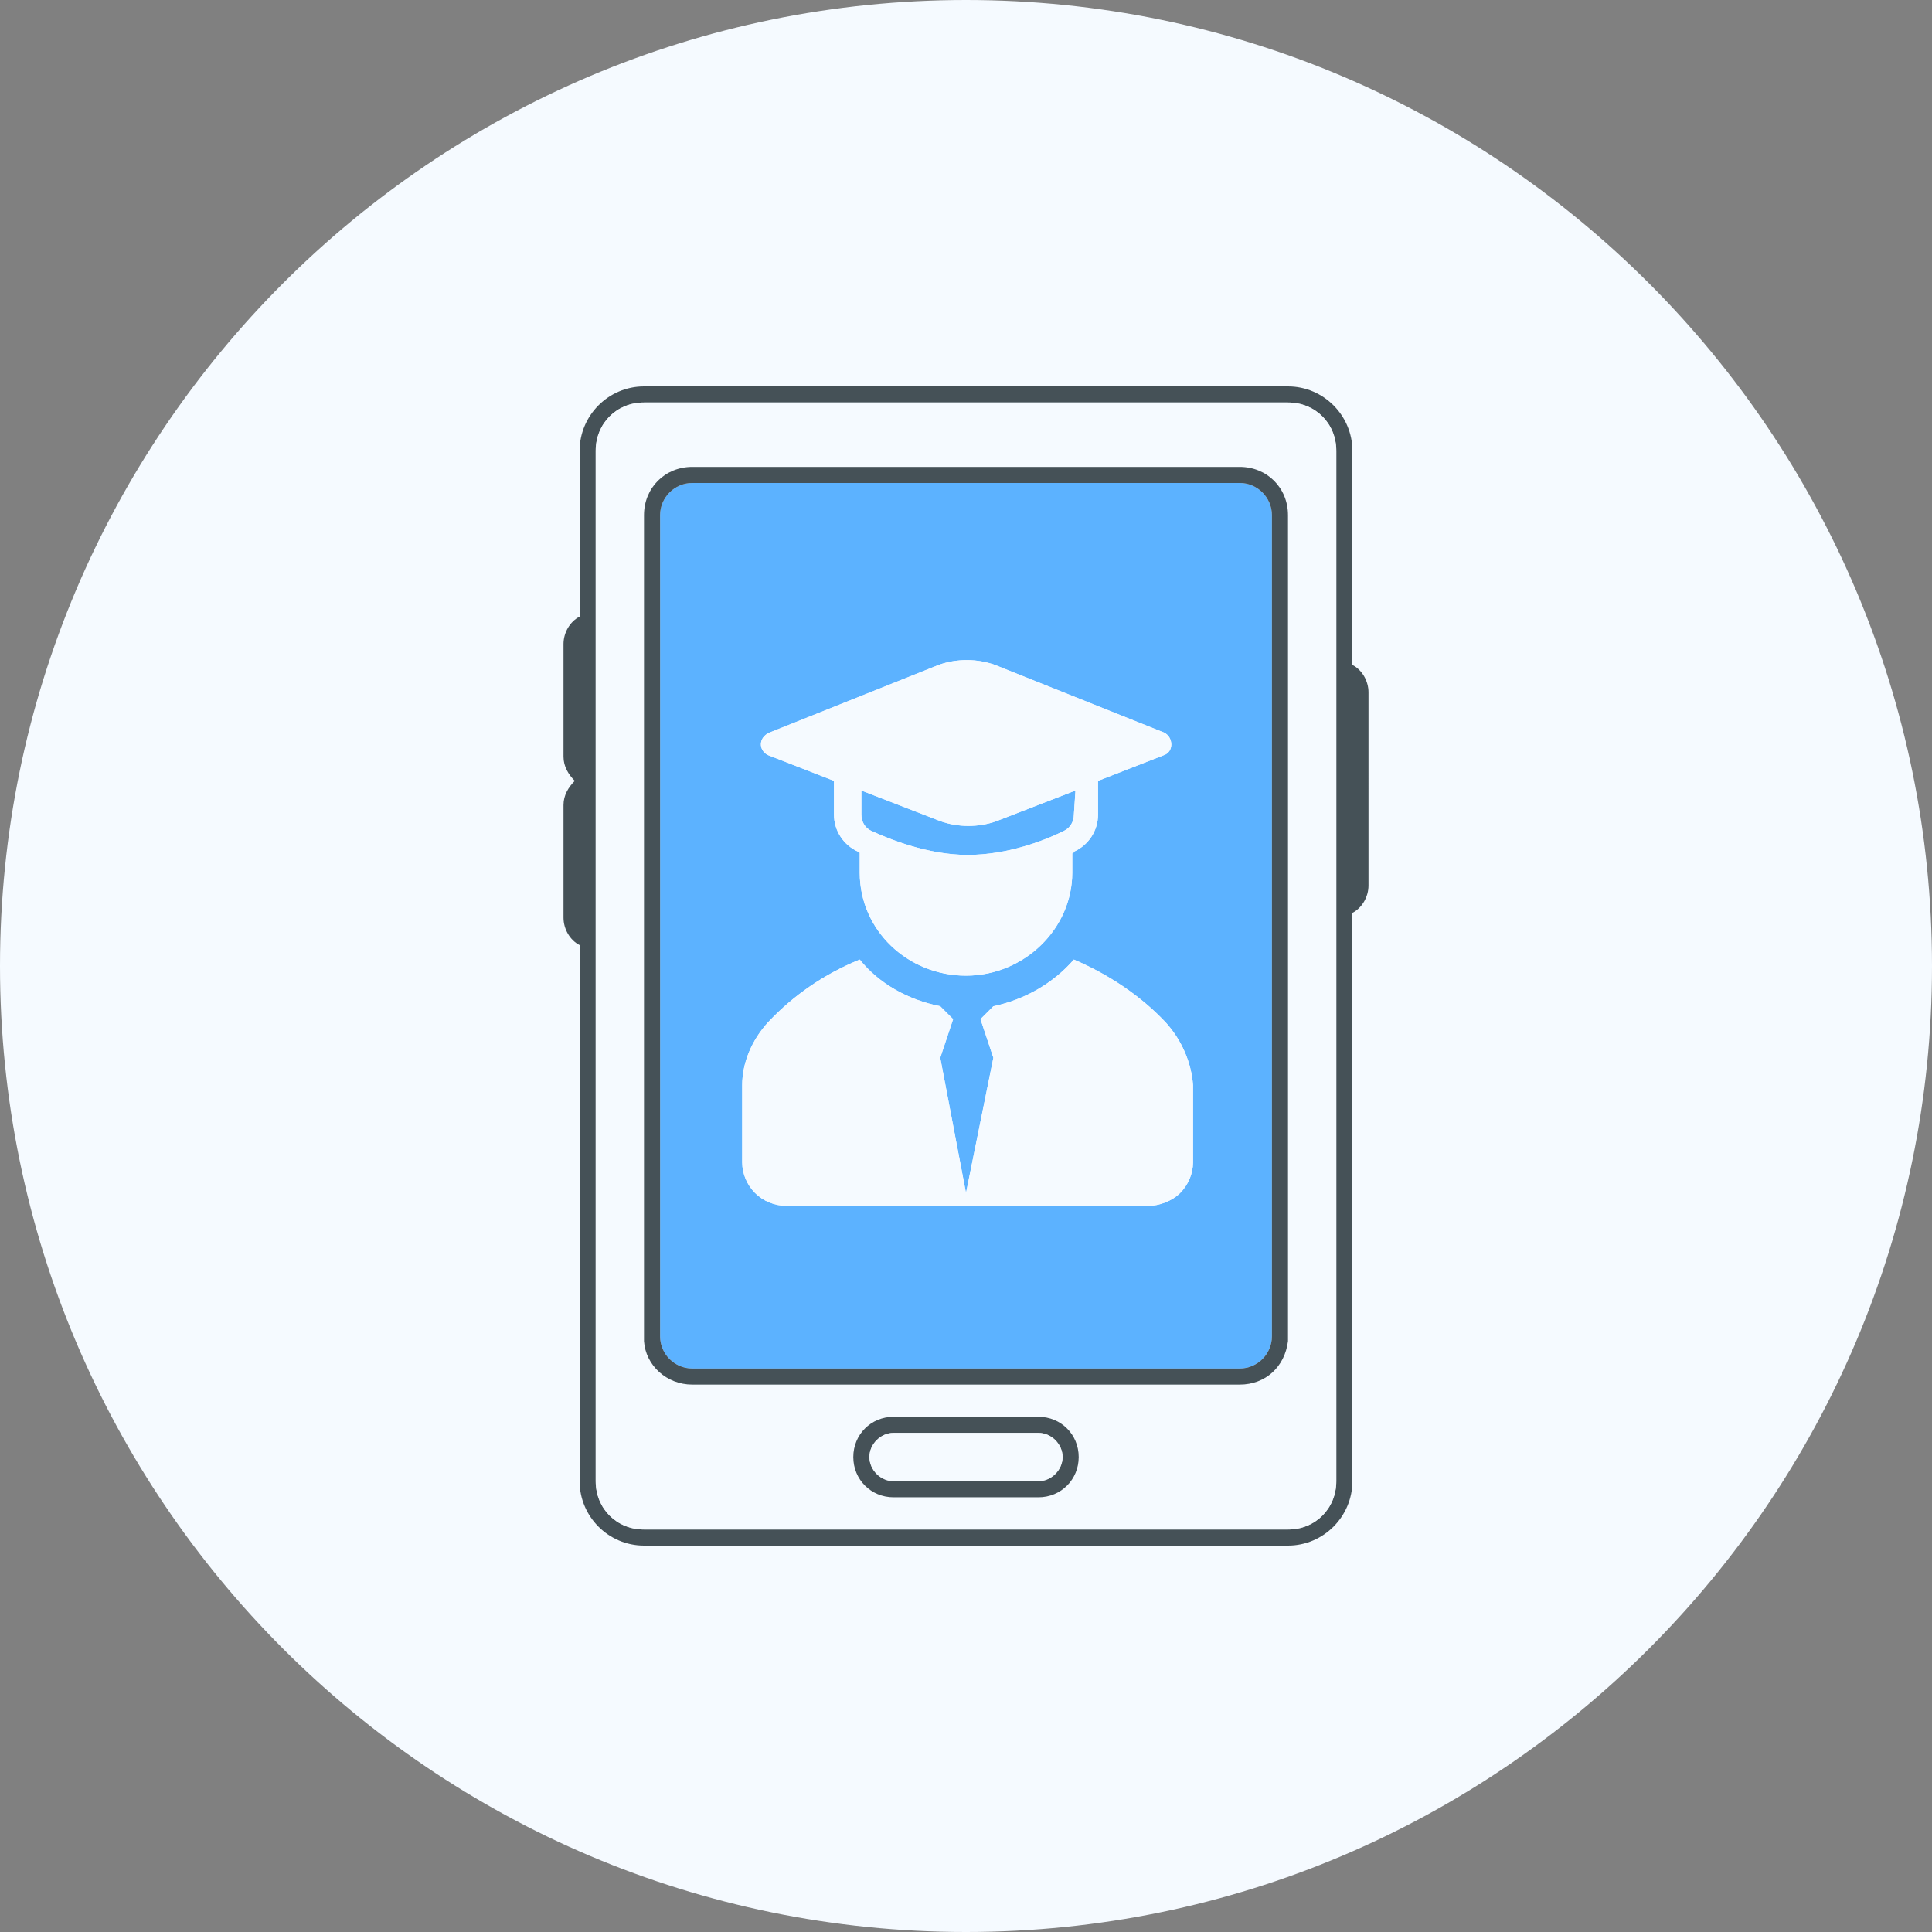 <?xml version="1.0" standalone="no"?><!DOCTYPE svg PUBLIC "-//W3C//DTD SVG 1.1//EN" "http://www.w3.org/Graphics/SVG/1.1/DTD/svg11.dtd"><svg t="1672970560432" class="icon" viewBox="0 0 1024 1024" version="1.1" xmlns="http://www.w3.org/2000/svg" p-id="8254" xmlns:xlink="http://www.w3.org/1999/xlink" width="200" height="200"><rect x="0" y="0" width="1024" height="1024" fill="#808080" stroke="none"/><path d="M512 0c282.453 0 512 229.547 512 512s-229.547 512-512 512S0 794.453 0 512 229.547 0 512 0z" fill="#F5FAFF" p-id="8255"></path><path d="M528.213 435.2c-9.387 3.413-20.48 3.413-29.867 0l-41.813-16.213v12.8c0 3.413 1.707 6.827 5.12 8.533 9.387 4.267 29.867 12.8 51.2 12.8s40.96-7.68 51.2-12.8c3.413-1.707 5.12-5.12 5.12-8.533l0.853-12.8-41.813 16.213z m0 0c-9.387 3.413-20.48 3.413-29.867 0l-41.813-16.213v12.8c0 3.413 1.707 6.827 5.12 8.533 9.387 4.267 29.867 12.8 51.2 12.8s40.96-7.68 51.2-12.8c3.413-1.707 5.12-5.12 5.12-8.533l0.853-12.8-41.813 16.213z m0 0c-9.387 3.413-20.48 3.413-29.867 0l-41.813-16.213v12.8c0 3.413 1.707 6.827 5.12 8.533 9.387 4.267 29.867 12.8 51.2 12.8s40.96-7.68 51.2-12.8c3.413-1.707 5.12-5.12 5.12-8.533l0.853-12.8-41.813 16.213z m0 0c-9.387 3.413-20.48 3.413-29.867 0l-41.813-16.213v12.8c0 3.413 1.707 6.827 5.12 8.533 9.387 4.267 29.867 12.8 51.2 12.8s40.96-7.68 51.2-12.8c3.413-1.707 5.12-5.12 5.12-8.533l0.853-12.8-41.813 16.213z m0 0c-9.387 3.413-20.48 3.413-29.867 0l-41.813-16.213v12.8c0 3.413 1.707 6.827 5.12 8.533 9.387 4.267 29.867 12.8 51.2 12.8s40.96-7.68 51.2-12.8c3.413-1.707 5.12-5.12 5.12-8.533l0.853-12.8-41.813 16.213z m0 0c-9.387 3.413-20.48 3.413-29.867 0l-41.813-16.213v12.8c0 3.413 1.707 6.827 5.12 8.533 9.387 4.267 29.867 12.8 51.2 12.8s40.96-7.68 51.2-12.8c3.413-1.707 5.12-5.12 5.12-8.533l0.853-12.8-41.813 16.213z m0 0c-9.387 3.413-20.48 3.413-29.867 0l-41.813-16.213v12.8c0 3.413 1.707 6.827 5.12 8.533 9.387 4.267 29.867 12.8 51.2 12.8s40.96-7.68 51.2-12.8c3.413-1.707 5.12-5.12 5.12-8.533l0.853-12.8-41.813 16.213z m0 0c-9.387 3.413-20.48 3.413-29.867 0l-41.813-16.213v12.8c0 3.413 1.707 6.827 5.12 8.533 9.387 4.267 29.867 12.8 51.2 12.8s40.96-7.68 51.2-12.8c3.413-1.707 5.12-5.12 5.12-8.533l0.853-12.8-41.813 16.213z m0 0c-9.387 3.413-20.48 3.413-29.867 0l-41.813-16.213v12.8c0 3.413 1.707 6.827 5.12 8.533 9.387 4.267 29.867 12.8 51.2 12.8s40.96-7.68 51.2-12.8c3.413-1.707 5.12-5.12 5.12-8.533l0.853-12.8-41.813 16.213z m0 0c-9.387 3.413-20.48 3.413-29.867 0l-41.813-16.213v12.8c0 3.413 1.707 6.827 5.12 8.533 9.387 4.267 29.867 12.8 51.2 12.8s40.96-7.68 51.2-12.8c3.413-1.707 5.12-5.12 5.12-8.533l0.853-12.8-41.813 16.213z m0 0c-9.387 3.413-20.48 3.413-29.867 0l-41.813-16.213v12.8c0 3.413 1.707 6.827 5.12 8.533 9.387 4.267 29.867 12.8 51.2 12.8s40.96-7.68 51.2-12.8c3.413-1.707 5.12-5.12 5.12-8.533l0.853-12.8-41.813 16.213z m0 0c-9.387 3.413-20.48 3.413-29.867 0l-41.813-16.213v12.8c0 3.413 1.707 6.827 5.12 8.533 9.387 4.267 29.867 12.8 51.2 12.8s40.96-7.68 51.2-12.8c3.413-1.707 5.12-5.12 5.12-8.533l0.853-12.8-41.813 16.213z m0 0c-9.387 3.413-20.48 3.413-29.867 0l-41.813-16.213v12.8c0 3.413 1.707 6.827 5.12 8.533 9.387 4.267 29.867 12.8 51.2 12.8s40.96-7.68 51.2-12.8c3.413-1.707 5.12-5.12 5.12-8.533l0.853-12.8-41.813 16.213z m0 0c-9.387 3.413-20.48 3.413-29.867 0l-41.813-16.213v12.8c0 3.413 1.707 6.827 5.12 8.533 9.387 4.267 29.867 12.8 51.2 12.8s40.96-7.68 51.2-12.8c3.413-1.707 5.12-5.12 5.12-8.533l0.853-12.8-41.813 16.213zM657.067 256H366.933c-9.387 0-17.067 7.68-17.067 17.067v435.2c0 9.387 7.68 17.067 17.067 17.067h290.133c9.387 0 17.067-7.68 17.067-17.067V273.067c0-9.387-7.68-17.067-17.067-17.067zM407.893 388.267l89.6-35.84c9.387-3.413 20.48-3.413 29.867 0l89.6 35.84c5.12 2.56 5.12 10.24 0 11.947l-34.987 13.653v17.92c0 8.533-5.12 16.213-12.8 19.627 0 0.853-0.853 0.853-0.853 0.853v10.24c0 29.867-25.6 54.613-56.32 54.613s-56.32-23.893-56.32-54.613V452.267c0-0.853-0.853-0.853-0.853-0.853-7.68-3.413-12.8-11.093-12.8-19.627v-17.92l-34.987-13.653c-5.12-2.56-5.12-9.387 0.853-11.947z m224.427 227.84c0 5.973-2.56 11.947-6.827 16.213s-11.093 6.827-17.067 6.827H417.28c-6.827 0-12.8-2.56-17.067-6.827s-6.827-10.24-6.827-16.213v-40.96c0-11.947 5.12-23.893 13.653-33.28 13.653-14.507 29.867-25.6 48.64-33.28 10.24 12.8 25.6 21.333 42.667 24.747l6.827 6.827-6.827 20.48 13.653 71.68 14.507-71.68-6.827-20.48 6.827-6.827c16.213-3.413 31.573-11.947 42.667-24.747 17.92 7.68 34.987 18.773 48.64 33.28 8.533 9.387 13.653 21.333 14.507 33.28v40.96z m-170.667-175.787c9.387 4.267 29.867 12.8 51.2 12.8s40.96-7.68 51.2-12.8c3.413-1.707 5.12-5.12 5.12-8.533l0.853-12.8-41.813 16.213c-9.387 3.413-20.48 3.413-29.867 0l-41.813-16.213v12.8c0 3.413 1.707 6.827 5.12 8.533z m66.56-5.12c-9.387 3.413-20.48 3.413-29.867 0l-41.813-16.213v12.8c0 3.413 1.707 6.827 5.12 8.533 9.387 4.267 29.867 12.8 51.2 12.8s40.96-7.68 51.2-12.8c3.413-1.707 5.12-5.12 5.12-8.533l0.853-12.8-41.813 16.213z m0 0c-9.387 3.413-20.48 3.413-29.867 0l-41.813-16.213v12.8c0 3.413 1.707 6.827 5.12 8.533 9.387 4.267 29.867 12.8 51.2 12.8s40.96-7.68 51.2-12.8c3.413-1.707 5.12-5.12 5.12-8.533l0.853-12.8-41.813 16.213z m0 0c-9.387 3.413-20.48 3.413-29.867 0l-41.813-16.213v12.8c0 3.413 1.707 6.827 5.12 8.533 9.387 4.267 29.867 12.8 51.2 12.8s40.96-7.68 51.2-12.8c3.413-1.707 5.12-5.12 5.12-8.533l0.853-12.8-41.813 16.213z m0 0c-9.387 3.413-20.48 3.413-29.867 0l-41.813-16.213v12.8c0 3.413 1.707 6.827 5.12 8.533 9.387 4.267 29.867 12.8 51.2 12.8s40.96-7.68 51.2-12.8c3.413-1.707 5.12-5.12 5.12-8.533l0.853-12.8-41.813 16.213z m0 0c-9.387 3.413-20.48 3.413-29.867 0l-41.813-16.213v12.8c0 3.413 1.707 6.827 5.12 8.533 9.387 4.267 29.867 12.8 51.2 12.8s40.96-7.68 51.2-12.8c3.413-1.707 5.12-5.12 5.12-8.533l0.853-12.8-41.813 16.213z m0 0c-9.387 3.413-20.48 3.413-29.867 0l-41.813-16.213v12.8c0 3.413 1.707 6.827 5.12 8.533 9.387 4.267 29.867 12.8 51.2 12.8s40.96-7.68 51.2-12.8c3.413-1.707 5.12-5.12 5.12-8.533l0.853-12.8-41.813 16.213z m0 0c-9.387 3.413-20.48 3.413-29.867 0l-41.813-16.213v12.8c0 3.413 1.707 6.827 5.12 8.533 9.387 4.267 29.867 12.8 51.2 12.8s40.96-7.68 51.2-12.8c3.413-1.707 5.12-5.12 5.12-8.533l0.853-12.8-41.813 16.213z m0 0c-9.387 3.413-20.48 3.413-29.867 0l-41.813-16.213v12.8c0 3.413 1.707 6.827 5.12 8.533 9.387 4.267 29.867 12.8 51.2 12.8s40.96-7.68 51.2-12.8c3.413-1.707 5.12-5.12 5.12-8.533l0.853-12.8-41.813 16.213z m0 0c-9.387 3.413-20.48 3.413-29.867 0l-41.813-16.213v12.8c0 3.413 1.707 6.827 5.12 8.533 9.387 4.267 29.867 12.8 51.2 12.8s40.96-7.68 51.2-12.8c3.413-1.707 5.12-5.12 5.12-8.533l0.853-12.8-41.813 16.213z m0 0c-9.387 3.413-20.48 3.413-29.867 0l-41.813-16.213v12.8c0 3.413 1.707 6.827 5.12 8.533 9.387 4.267 29.867 12.8 51.2 12.8s40.96-7.68 51.2-12.8c3.413-1.707 5.12-5.12 5.12-8.533l0.853-12.8-41.813 16.213z m0 0c-9.387 3.413-20.48 3.413-29.867 0l-41.813-16.213v12.8c0 3.413 1.707 6.827 5.12 8.533 9.387 4.267 29.867 12.8 51.2 12.8s40.96-7.68 51.2-12.8c3.413-1.707 5.12-5.12 5.12-8.533l0.853-12.8-41.813 16.213z m0 0c-9.387 3.413-20.48 3.413-29.867 0l-41.813-16.213v12.8c0 3.413 1.707 6.827 5.12 8.533 9.387 4.267 29.867 12.8 51.2 12.8s40.96-7.68 51.2-12.8c3.413-1.707 5.12-5.12 5.12-8.533l0.853-12.8-41.813 16.213z m0 0c-9.387 3.413-20.48 3.413-29.867 0l-41.813-16.213v12.8c0 3.413 1.707 6.827 5.12 8.533 9.387 4.267 29.867 12.8 51.2 12.8s40.96-7.68 51.2-12.8c3.413-1.707 5.12-5.12 5.12-8.533l0.853-12.8-41.813 16.213z m0 0c-9.387 3.413-20.48 3.413-29.867 0l-41.813-16.213v12.8c0 3.413 1.707 6.827 5.12 8.533 9.387 4.267 29.867 12.8 51.2 12.8s40.96-7.68 51.2-12.8c3.413-1.707 5.12-5.12 5.12-8.533l0.853-12.8-41.813 16.213z m0 0c-9.387 3.413-20.48 3.413-29.867 0l-41.813-16.213v12.8c0 3.413 1.707 6.827 5.12 8.533 9.387 4.267 29.867 12.8 51.2 12.8s40.96-7.68 51.2-12.8c3.413-1.707 5.12-5.12 5.12-8.533l0.853-12.8-41.813 16.213z m0 0c-9.387 3.413-20.48 3.413-29.867 0l-41.813-16.213v12.8c0 3.413 1.707 6.827 5.12 8.533 9.387 4.267 29.867 12.8 51.2 12.8s40.96-7.68 51.2-12.8c3.413-1.707 5.12-5.12 5.12-8.533l0.853-12.8-41.813 16.213z m0 0c-9.387 3.413-20.48 3.413-29.867 0l-41.813-16.213v12.8c0 3.413 1.707 6.827 5.12 8.533 9.387 4.267 29.867 12.8 51.2 12.8s40.96-7.68 51.2-12.8c3.413-1.707 5.12-5.12 5.12-8.533l0.853-12.8-41.813 16.213z m0 0c-9.387 3.413-20.48 3.413-29.867 0l-41.813-16.213v12.8c0 3.413 1.707 6.827 5.12 8.533 9.387 4.267 29.867 12.8 51.2 12.8s40.96-7.68 51.2-12.8c3.413-1.707 5.12-5.12 5.12-8.533l0.853-12.8-41.813 16.213z m0 0c-9.387 3.413-20.48 3.413-29.867 0l-41.813-16.213v12.8c0 3.413 1.707 6.827 5.12 8.533 9.387 4.267 29.867 12.8 51.2 12.8s40.96-7.68 51.2-12.8c3.413-1.707 5.12-5.12 5.12-8.533l0.853-12.8-41.813 16.213z m0 0c-9.387 3.413-20.48 3.413-29.867 0l-41.813-16.213v12.8c0 3.413 1.707 6.827 5.12 8.533 9.387 4.267 29.867 12.8 51.2 12.8s40.96-7.68 51.2-12.8c3.413-1.707 5.12-5.12 5.12-8.533l0.853-12.8-41.813 16.213z m0 0c-9.387 3.413-20.48 3.413-29.867 0l-41.813-16.213v12.8c0 3.413 1.707 6.827 5.12 8.533 9.387 4.267 29.867 12.8 51.2 12.8s40.96-7.68 51.2-12.8c3.413-1.707 5.12-5.12 5.12-8.533l0.853-12.8-41.813 16.213z m0 0c-9.387 3.413-20.48 3.413-29.867 0l-41.813-16.213v12.8c0 3.413 1.707 6.827 5.12 8.533 9.387 4.267 29.867 12.8 51.2 12.8s40.96-7.68 51.2-12.8c3.413-1.707 5.12-5.12 5.12-8.533l0.853-12.8-41.813 16.213z m0 0c-9.387 3.413-20.48 3.413-29.867 0l-41.813-16.213v12.8c0 3.413 1.707 6.827 5.12 8.533 9.387 4.267 29.867 12.8 51.2 12.8s40.96-7.68 51.2-12.8c3.413-1.707 5.12-5.12 5.12-8.533l0.853-12.8-41.813 16.213z m0 0c-9.387 3.413-20.48 3.413-29.867 0l-41.813-16.213v12.8c0 3.413 1.707 6.827 5.12 8.533 9.387 4.267 29.867 12.8 51.2 12.8s40.96-7.68 51.2-12.8c3.413-1.707 5.12-5.12 5.12-8.533l0.853-12.8-41.813 16.213z m0 0c-9.387 3.413-20.48 3.413-29.867 0l-41.813-16.213v12.8c0 3.413 1.707 6.827 5.12 8.533 9.387 4.267 29.867 12.8 51.2 12.8s40.96-7.68 51.2-12.8c3.413-1.707 5.12-5.12 5.12-8.533l0.853-12.8-41.813 16.213z m0 0c-9.387 3.413-20.48 3.413-29.867 0l-41.813-16.213v12.8c0 3.413 1.707 6.827 5.12 8.533 9.387 4.267 29.867 12.8 51.2 12.8s40.96-7.68 51.2-12.8c3.413-1.707 5.12-5.12 5.12-8.533l0.853-12.8-41.813 16.213z m0 0c-9.387 3.413-20.48 3.413-29.867 0l-41.813-16.213v12.8c0 3.413 1.707 6.827 5.12 8.533 9.387 4.267 29.867 12.8 51.2 12.8s40.96-7.68 51.2-12.8c3.413-1.707 5.12-5.12 5.12-8.533l0.853-12.8-41.813 16.213z m0 0c-9.387 3.413-20.48 3.413-29.867 0l-41.813-16.213v12.8c0 3.413 1.707 6.827 5.12 8.533 9.387 4.267 29.867 12.8 51.2 12.8s40.96-7.68 51.2-12.8c3.413-1.707 5.12-5.12 5.12-8.533l0.853-12.8-41.813 16.213zM657.067 256H366.933c-9.387 0-17.067 7.68-17.067 17.067v435.2c0 9.387 7.68 17.067 17.067 17.067h290.133c9.387 0 17.067-7.68 17.067-17.067V273.067c0-9.387-7.68-17.067-17.067-17.067zM407.893 388.267l89.6-35.84c9.387-3.413 20.48-3.413 29.867 0l89.6 35.84c5.12 2.56 5.12 10.24 0 11.947l-34.987 13.653v17.92c0 8.533-5.12 16.213-12.8 19.627 0 0.853-0.853 0.853-0.853 0.853v10.24c0 29.867-25.6 54.613-56.32 54.613s-56.32-23.893-56.32-54.613V452.267c0-0.853-0.853-0.853-0.853-0.853-7.68-3.413-12.8-11.093-12.8-19.627v-17.92l-34.987-13.653c-5.12-2.56-5.12-9.387 0.853-11.947z m224.427 227.84c0 5.973-2.56 11.947-6.827 16.213s-11.093 6.827-17.067 6.827H417.28c-6.827 0-12.8-2.56-17.067-6.827s-6.827-10.24-6.827-16.213v-40.96c0-11.947 5.12-23.893 13.653-33.28 13.653-14.507 29.867-25.6 48.64-33.28 10.24 12.8 25.6 21.333 42.667 24.747l6.827 6.827-6.827 20.48 13.653 71.68 14.507-71.68-6.827-20.48 6.827-6.827c16.213-3.413 31.573-11.947 42.667-24.747 17.92 7.68 34.987 18.773 48.64 33.28 8.533 9.387 13.653 21.333 14.507 33.28v40.96z m-170.667-175.787c9.387 4.267 29.867 12.8 51.2 12.8s40.96-7.68 51.2-12.8c3.413-1.707 5.12-5.12 5.12-8.533l0.853-12.8-41.813 16.213c-9.387 3.413-20.48 3.413-29.867 0l-41.813-16.213v12.8c0 3.413 1.707 6.827 5.12 8.533z m66.56-5.12c-9.387 3.413-20.48 3.413-29.867 0l-41.813-16.213v12.8c0 3.413 1.707 6.827 5.12 8.533 9.387 4.267 29.867 12.8 51.2 12.8s40.96-7.68 51.2-12.8c3.413-1.707 5.12-5.12 5.12-8.533l0.853-12.8-41.813 16.213z m0 0c-9.387 3.413-20.48 3.413-29.867 0l-41.813-16.213v12.8c0 3.413 1.707 6.827 5.12 8.533 9.387 4.267 29.867 12.8 51.2 12.8s40.96-7.68 51.2-12.8c3.413-1.707 5.12-5.12 5.12-8.533l0.853-12.8-41.813 16.213z m0 0c-9.387 3.413-20.48 3.413-29.867 0l-41.813-16.213v12.8c0 3.413 1.707 6.827 5.12 8.533 9.387 4.267 29.867 12.8 51.2 12.8s40.96-7.68 51.2-12.8c3.413-1.707 5.12-5.12 5.12-8.533l0.853-12.8-41.813 16.213z m0 0c-9.387 3.413-20.48 3.413-29.867 0l-41.813-16.213v12.8c0 3.413 1.707 6.827 5.12 8.533 9.387 4.267 29.867 12.8 51.2 12.8s40.96-7.68 51.2-12.8c3.413-1.707 5.12-5.12 5.12-8.533l0.853-12.8-41.813 16.213z m0 0c-9.387 3.413-20.48 3.413-29.867 0l-41.813-16.213v12.8c0 3.413 1.707 6.827 5.12 8.533 9.387 4.267 29.867 12.8 51.2 12.8s40.96-7.68 51.2-12.8c3.413-1.707 5.12-5.12 5.12-8.533l0.853-12.8-41.813 16.213z m0 0c-9.387 3.413-20.48 3.413-29.867 0l-41.813-16.213v12.8c0 3.413 1.707 6.827 5.12 8.533 9.387 4.267 29.867 12.8 51.2 12.8s40.96-7.68 51.2-12.8c3.413-1.707 5.12-5.12 5.12-8.533l0.853-12.8-41.813 16.213z m0 0c-9.387 3.413-20.48 3.413-29.867 0l-41.813-16.213v12.8c0 3.413 1.707 6.827 5.12 8.533 9.387 4.267 29.867 12.8 51.2 12.8s40.96-7.68 51.2-12.8c3.413-1.707 5.12-5.12 5.12-8.533l0.853-12.8-41.813 16.213z m0 0c-9.387 3.413-20.48 3.413-29.867 0l-41.813-16.213v12.8c0 3.413 1.707 6.827 5.12 8.533 9.387 4.267 29.867 12.8 51.2 12.8s40.96-7.68 51.2-12.8c3.413-1.707 5.12-5.12 5.12-8.533l0.853-12.8-41.813 16.213z m0 0c-9.387 3.413-20.48 3.413-29.867 0l-41.813-16.213v12.8c0 3.413 1.707 6.827 5.12 8.533 9.387 4.267 29.867 12.8 51.2 12.8s40.96-7.68 51.2-12.8c3.413-1.707 5.12-5.12 5.12-8.533l0.853-12.8-41.813 16.213z m0 0c-9.387 3.413-20.48 3.413-29.867 0l-41.813-16.213v12.8c0 3.413 1.707 6.827 5.12 8.533 9.387 4.267 29.867 12.8 51.2 12.8s40.96-7.68 51.2-12.8c3.413-1.707 5.12-5.12 5.12-8.533l0.853-12.8-41.813 16.213z m0 0c-9.387 3.413-20.48 3.413-29.867 0l-41.813-16.213v12.8c0 3.413 1.707 6.827 5.12 8.533 9.387 4.267 29.867 12.8 51.2 12.8s40.96-7.68 51.2-12.8c3.413-1.707 5.12-5.12 5.12-8.533l0.853-12.8-41.813 16.213z m0 0c-9.387 3.413-20.48 3.413-29.867 0l-41.813-16.213v12.8c0 3.413 1.707 6.827 5.12 8.533 9.387 4.267 29.867 12.8 51.2 12.8s40.96-7.68 51.2-12.8c3.413-1.707 5.12-5.12 5.12-8.533l0.853-12.8-41.813 16.213z m0 0c-9.387 3.413-20.48 3.413-29.867 0l-41.813-16.213v12.8c0 3.413 1.707 6.827 5.12 8.533 9.387 4.267 29.867 12.8 51.2 12.8s40.96-7.68 51.2-12.8c3.413-1.707 5.12-5.12 5.12-8.533l0.853-12.8-41.813 16.213z m0 0c-9.387 3.413-20.48 3.413-29.867 0l-41.813-16.213v12.8c0 3.413 1.707 6.827 5.12 8.533 9.387 4.267 29.867 12.8 51.2 12.8s40.96-7.68 51.2-12.8c3.413-1.707 5.12-5.12 5.12-8.533l0.853-12.8-41.813 16.213z m0 0c-9.387 3.413-20.48 3.413-29.867 0l-41.813-16.213v12.8c0 3.413 1.707 6.827 5.12 8.533 9.387 4.267 29.867 12.8 51.2 12.8s40.96-7.68 51.2-12.8c3.413-1.707 5.12-5.12 5.12-8.533l0.853-12.8-41.813 16.213z m0 0c-9.387 3.413-20.48 3.413-29.867 0l-41.813-16.213v12.8c0 3.413 1.707 6.827 5.12 8.533 9.387 4.267 29.867 12.8 51.2 12.8s40.96-7.68 51.2-12.8c3.413-1.707 5.12-5.12 5.12-8.533l0.853-12.8-41.813 16.213z m0 0c-9.387 3.413-20.48 3.413-29.867 0l-41.813-16.213v12.8c0 3.413 1.707 6.827 5.12 8.533 9.387 4.267 29.867 12.8 51.2 12.8s40.96-7.68 51.2-12.8c3.413-1.707 5.12-5.12 5.12-8.533l0.853-12.8-41.813 16.213z m0 0c-9.387 3.413-20.48 3.413-29.867 0l-41.813-16.213v12.8c0 3.413 1.707 6.827 5.12 8.533 9.387 4.267 29.867 12.8 51.2 12.8s40.96-7.68 51.2-12.8c3.413-1.707 5.12-5.12 5.12-8.533l0.853-12.8-41.813 16.213z m0 0c-9.387 3.413-20.48 3.413-29.867 0l-41.813-16.213v12.8c0 3.413 1.707 6.827 5.12 8.533 9.387 4.267 29.867 12.8 51.2 12.8s40.96-7.68 51.2-12.8c3.413-1.707 5.12-5.12 5.12-8.533l0.853-12.8-41.813 16.213z m0 0c-9.387 3.413-20.48 3.413-29.867 0l-41.813-16.213v12.8c0 3.413 1.707 6.827 5.12 8.533 9.387 4.267 29.867 12.8 51.2 12.8s40.96-7.68 51.2-12.8c3.413-1.707 5.12-5.12 5.12-8.533l0.853-12.8-41.813 16.213z m0 0c-9.387 3.413-20.48 3.413-29.867 0l-41.813-16.213v12.8c0 3.413 1.707 6.827 5.12 8.533 9.387 4.267 29.867 12.8 51.2 12.8s40.96-7.68 51.2-12.8c3.413-1.707 5.12-5.12 5.12-8.533l0.853-12.8-41.813 16.213z m0 0c-9.387 3.413-20.48 3.413-29.867 0l-41.813-16.213v12.8c0 3.413 1.707 6.827 5.12 8.533 9.387 4.267 29.867 12.8 51.2 12.8s40.96-7.68 51.2-12.8c3.413-1.707 5.12-5.12 5.12-8.533l0.853-12.8-41.813 16.213z m0 0c-9.387 3.413-20.48 3.413-29.867 0l-41.813-16.213v12.8c0 3.413 1.707 6.827 5.12 8.533 9.387 4.267 29.867 12.8 51.2 12.8s40.96-7.68 51.2-12.8c3.413-1.707 5.12-5.12 5.12-8.533l0.853-12.8-41.813 16.213z m0 0c-9.387 3.413-20.48 3.413-29.867 0l-41.813-16.213v12.8c0 3.413 1.707 6.827 5.12 8.533 9.387 4.267 29.867 12.8 51.2 12.8s40.96-7.68 51.2-12.8c3.413-1.707 5.12-5.12 5.12-8.533l0.853-12.8-41.813 16.213z m0 0c-9.387 3.413-20.48 3.413-29.867 0l-41.813-16.213v12.8c0 3.413 1.707 6.827 5.12 8.533 9.387 4.267 29.867 12.8 51.2 12.8s40.96-7.68 51.2-12.8c3.413-1.707 5.12-5.12 5.12-8.533l0.853-12.8-41.813 16.213z m0 0c-9.387 3.413-20.48 3.413-29.867 0l-41.813-16.213v12.8c0 3.413 1.707 6.827 5.12 8.533 9.387 4.267 29.867 12.8 51.2 12.8s40.96-7.68 51.2-12.8c3.413-1.707 5.12-5.12 5.12-8.533l0.853-12.8-41.813 16.213z m0 0c-9.387 3.413-20.48 3.413-29.867 0l-41.813-16.213v12.8c0 3.413 1.707 6.827 5.12 8.533 9.387 4.267 29.867 12.8 51.2 12.8s40.96-7.68 51.2-12.8c3.413-1.707 5.12-5.12 5.12-8.533l0.853-12.8-41.813 16.213z m0 0c-9.387 3.413-20.48 3.413-29.867 0l-41.813-16.213v12.8c0 3.413 1.707 6.827 5.12 8.533 9.387 4.267 29.867 12.8 51.2 12.8s40.96-7.68 51.2-12.8c3.413-1.707 5.12-5.12 5.12-8.533l0.853-12.8-41.813 16.213zM657.067 256H366.933c-9.387 0-17.067 7.68-17.067 17.067v435.2c0 9.387 7.68 17.067 17.067 17.067h290.133c9.387 0 17.067-7.68 17.067-17.067V273.067c0-9.387-7.68-17.067-17.067-17.067zM407.893 388.267l89.6-35.84c9.387-3.413 20.48-3.413 29.867 0l89.6 35.84c5.12 2.56 5.12 10.24 0 11.947l-34.987 13.653v17.92c0 8.533-5.12 16.213-12.8 19.627 0 0.853-0.853 0.853-0.853 0.853v10.24c0 29.867-25.6 54.613-56.32 54.613s-56.32-23.893-56.32-54.613V452.267c0-0.853-0.853-0.853-0.853-0.853-7.68-3.413-12.8-11.093-12.8-19.627v-17.92l-34.987-13.653c-5.12-2.56-5.12-9.387 0.853-11.947z m224.427 227.84c0 5.973-2.56 11.947-6.827 16.213s-11.093 6.827-17.067 6.827H417.28c-6.827 0-12.8-2.56-17.067-6.827s-6.827-10.24-6.827-16.213v-40.96c0-11.947 5.12-23.893 13.653-33.28 13.653-14.507 29.867-25.6 48.64-33.28 10.24 12.8 25.6 21.333 42.667 24.747l6.827 6.827-6.827 20.48 13.653 71.68 14.507-71.68-6.827-20.48 6.827-6.827c16.213-3.413 31.573-11.947 42.667-24.747 17.92 7.68 34.987 18.773 48.64 33.28 8.533 9.387 13.653 21.333 14.507 33.28v40.96z m-170.667-175.787c9.387 4.267 29.867 12.8 51.2 12.8s40.96-7.68 51.2-12.8c3.413-1.707 5.12-5.12 5.12-8.533l0.853-12.8-41.813 16.213c-9.387 3.413-20.48 3.413-29.867 0l-41.813-16.213v12.8c0 3.413 1.707 6.827 5.12 8.533z m66.56-5.12c-9.387 3.413-20.48 3.413-29.867 0l-41.813-16.213v12.8c0 3.413 1.707 6.827 5.12 8.533 9.387 4.267 29.867 12.8 51.2 12.8s40.96-7.68 51.2-12.8c3.413-1.707 5.12-5.12 5.12-8.533l0.853-12.8-41.813 16.213z m0 0c-9.387 3.413-20.48 3.413-29.867 0l-41.813-16.213v12.8c0 3.413 1.707 6.827 5.12 8.533 9.387 4.267 29.867 12.8 51.2 12.8s40.96-7.68 51.2-12.8c3.413-1.707 5.12-5.12 5.12-8.533l0.853-12.8-41.813 16.213z m0 0c-9.387 3.413-20.48 3.413-29.867 0l-41.813-16.213v12.8c0 3.413 1.707 6.827 5.12 8.533 9.387 4.267 29.867 12.8 51.2 12.8s40.96-7.68 51.2-12.8c3.413-1.707 5.12-5.12 5.12-8.533l0.853-12.8-41.813 16.213z m0 0c-9.387 3.413-20.48 3.413-29.867 0l-41.813-16.213v12.8c0 3.413 1.707 6.827 5.12 8.533 9.387 4.267 29.867 12.8 51.2 12.8s40.96-7.68 51.2-12.8c3.413-1.707 5.12-5.12 5.12-8.533l0.853-12.8-41.813 16.213z m0 0c-9.387 3.413-20.48 3.413-29.867 0l-41.813-16.213v12.8c0 3.413 1.707 6.827 5.12 8.533 9.387 4.267 29.867 12.8 51.2 12.8s40.96-7.68 51.2-12.8c3.413-1.707 5.12-5.12 5.12-8.533l0.853-12.8-41.813 16.213z m0 0c-9.387 3.413-20.48 3.413-29.867 0l-41.813-16.213v12.8c0 3.413 1.707 6.827 5.12 8.533 9.387 4.267 29.867 12.8 51.2 12.8s40.96-7.68 51.2-12.8c3.413-1.707 5.12-5.12 5.12-8.533l0.853-12.8-41.813 16.213z m0 0c-9.387 3.413-20.48 3.413-29.867 0l-41.813-16.213v12.8c0 3.413 1.707 6.827 5.12 8.533 9.387 4.267 29.867 12.8 51.2 12.8s40.96-7.68 51.2-12.8c3.413-1.707 5.12-5.12 5.12-8.533l0.853-12.8-41.813 16.213z m0 0c-9.387 3.413-20.48 3.413-29.867 0l-41.813-16.213v12.8c0 3.413 1.707 6.827 5.12 8.533 9.387 4.267 29.867 12.8 51.2 12.8s40.96-7.68 51.2-12.8c3.413-1.707 5.12-5.12 5.12-8.533l0.853-12.8-41.813 16.213z m0 0c-9.387 3.413-20.48 3.413-29.867 0l-41.813-16.213v12.8c0 3.413 1.707 6.827 5.12 8.533 9.387 4.267 29.867 12.8 51.2 12.8s40.96-7.68 51.2-12.8c3.413-1.707 5.12-5.12 5.12-8.533l0.853-12.8-41.813 16.213z m0 0c-9.387 3.413-20.48 3.413-29.867 0l-41.813-16.213v12.8c0 3.413 1.707 6.827 5.12 8.533 9.387 4.267 29.867 12.8 51.2 12.8s40.96-7.68 51.2-12.8c3.413-1.707 5.12-5.12 5.12-8.533l0.853-12.8-41.813 16.213z m0 0c-9.387 3.413-20.48 3.413-29.867 0l-41.813-16.213v12.8c0 3.413 1.707 6.827 5.12 8.533 9.387 4.267 29.867 12.8 51.2 12.8s40.96-7.68 51.2-12.8c3.413-1.707 5.12-5.12 5.12-8.533l0.853-12.8-41.813 16.213z m0 0c-9.387 3.413-20.48 3.413-29.867 0l-41.813-16.213v12.8c0 3.413 1.707 6.827 5.12 8.533 9.387 4.267 29.867 12.8 51.2 12.8s40.96-7.68 51.2-12.8c3.413-1.707 5.12-5.12 5.12-8.533l0.853-12.8-41.813 16.213z m0 0c-9.387 3.413-20.48 3.413-29.867 0l-41.813-16.213v12.8c0 3.413 1.707 6.827 5.12 8.533 9.387 4.267 29.867 12.8 51.2 12.8s40.96-7.68 51.2-12.8c3.413-1.707 5.12-5.12 5.12-8.533l0.853-12.8-41.813 16.213z m0 0c-9.387 3.413-20.48 3.413-29.867 0l-41.813-16.213v12.8c0 3.413 1.707 6.827 5.12 8.533 9.387 4.267 29.867 12.8 51.2 12.8s40.96-7.68 51.2-12.8c3.413-1.707 5.12-5.12 5.12-8.533l0.853-12.8-41.813 16.213z" fill="#FFFFFF" p-id="8256"></path><path d="M716.8 352.427V238.933c0-18.773-15.36-34.133-34.133-34.133H341.333c-18.773 0-34.133 15.36-34.133 34.133v87.893c-5.12 2.56-8.533 8.533-8.533 14.507v59.733c0 5.12 2.56 9.387 5.973 12.8-3.413 3.413-5.973 7.68-5.973 12.8v59.733c0 5.973 3.413 11.947 8.533 14.507V785.067c0 18.773 15.36 34.133 34.133 34.133h341.333c18.773 0 34.133-15.36 34.133-34.133V483.84c5.12-2.56 8.533-8.533 8.533-14.507V366.933c0-5.973-3.413-11.947-8.533-14.507zM708.267 785.067c0 14.507-11.093 25.6-25.6 25.6H341.333c-14.507 0-25.6-11.093-25.6-25.6V238.933c0-14.507 11.093-25.6 25.6-25.6h341.333c14.507 0 25.6 11.093 25.6 25.6v546.133z" fill="#1A272E" opacity=".8" p-id="8257"></path><path d="M682.667 213.333H341.333c-14.507 0-25.6 11.093-25.6 25.6v546.133c0 14.507 11.093 25.6 25.6 25.6h341.333c14.507 0 25.6-11.093 25.6-25.6V238.933c0-14.507-11.093-25.6-25.6-25.6zM550.4 793.6h-76.8c-11.947 0-21.333-9.387-21.333-21.333s9.387-21.333 21.333-21.333h76.8c11.947 0 21.333 9.387 21.333 21.333S562.347 793.6 550.4 793.6zM682.667 708.267v2.56c-0.853 12.8-11.947 23.04-25.6 23.04H366.933c-13.653 0-23.893-9.387-25.6-23.04V273.067c0-14.507 11.093-25.6 25.6-25.6h290.133c14.507 0 25.6 11.093 25.6 25.6v435.2z" fill="#F5FAFF" opacity=".8" p-id="8258"></path><path d="M528.213 435.2l41.813-16.213-0.853 12.8c0 3.413-1.707 6.827-5.12 8.533-10.24 5.12-29.867 12.8-51.2 12.8s-41.813-8.533-51.2-12.8c-3.413-1.707-5.12-5.12-5.12-8.533v-12.8l41.813 16.213c9.387 3.413 20.48 3.413 29.867 0z" fill="#5CB2FF" p-id="8259"></path><path d="M657.067 256H366.933c-9.387 0-17.067 7.68-17.067 17.067v435.2c0 9.387 7.68 17.067 17.067 17.067h290.133c9.387 0 17.067-7.68 17.067-17.067V273.067c0-9.387-7.68-17.067-17.067-17.067zM407.893 388.267l89.6-35.84c9.387-3.413 20.48-3.413 29.867 0l89.6 35.84c5.12 2.56 5.12 10.24 0 11.947l-34.987 13.653v17.92c0 8.533-5.12 16.213-12.8 19.627 0 0.853-0.853 0.853-0.853 0.853v10.24c0 29.867-25.6 54.613-56.32 54.613s-56.32-23.893-56.32-54.613V452.267c0-0.853-0.853-0.853-0.853-0.853-7.68-3.413-12.8-11.093-12.8-19.627v-17.92l-34.987-13.653c-5.12-2.56-5.12-9.387 0.853-11.947z m224.427 227.84c0 5.973-2.56 11.947-6.827 16.213s-11.093 6.827-17.067 6.827H417.28c-6.827 0-12.8-2.56-17.067-6.827s-6.827-10.24-6.827-16.213v-40.96c0-11.947 5.12-23.893 13.653-33.28 13.653-14.507 29.867-25.6 48.64-33.28 10.24 12.8 25.6 21.333 42.667 24.747l6.827 6.827-6.827 20.48 13.653 71.68 14.507-71.68-6.827-20.48 6.827-6.827c16.213-3.413 31.573-11.947 42.667-24.747 17.92 7.68 34.987 18.773 48.64 33.28 8.533 9.387 13.653 21.333 14.507 33.28v40.96z" fill="#5CB2FF" p-id="8260"></path><path d="M657.067 247.467H366.933c-14.507 0-25.6 11.093-25.6 25.6v437.76c0.853 12.8 11.947 23.04 25.6 23.04h290.133c13.653 0 23.893-9.387 25.6-23.04V273.067c0-14.507-11.093-25.6-25.6-25.6z m17.067 460.8c0 9.387-7.68 17.067-17.067 17.067H366.933c-9.387 0-17.067-7.68-17.067-17.067V273.067c0-9.387 7.68-17.067 17.067-17.067h290.133c9.387 0 17.067 7.68 17.067 17.067v435.2zM550.4 750.933h-76.8c-11.947 0-21.333 9.387-21.333 21.333s9.387 21.333 21.333 21.333h76.8c11.947 0 21.333-9.387 21.333-21.333S562.347 750.933 550.4 750.933z m0 34.133h-76.8c-6.827 0-12.8-5.973-12.8-12.8s5.973-12.8 12.8-12.8h76.8c6.827 0 12.8 5.973 12.8 12.8s-5.973 12.8-12.8 12.8z" fill="#1A272E" opacity=".8" p-id="8261"></path><path d="M563.2 772.267c0 6.827-5.973 12.8-12.8 12.8h-76.8c-6.827 0-12.8-5.973-12.8-12.8s5.973-12.8 12.8-12.8h76.8c6.827 0 12.8 5.973 12.8 12.8z" fill="#F5FAFF" opacity=".8" p-id="8262"></path><path d="M632.32 575.147v40.96c0 5.973-2.56 11.947-6.827 16.213s-11.093 6.827-17.067 6.827H417.28c-6.827 0-12.8-2.56-17.067-6.827s-6.827-10.24-6.827-16.213v-40.96c0-11.947 5.12-23.893 13.653-33.28 13.653-14.507 29.867-25.6 48.64-33.28 10.24 12.8 25.6 21.333 42.667 24.747l6.827 6.827-6.827 20.48 13.653 71.68 14.507-71.68-6.827-20.48 6.827-6.827c16.213-3.413 31.573-11.947 42.667-24.747 17.92 7.68 34.987 18.773 48.64 33.28 8.533 9.387 13.653 21.333 14.507 33.28z" fill="#F5FAFF" p-id="8263"></path><path d="M616.96 388.267l-89.6-35.84c-9.387-3.413-20.48-3.413-29.867 0l-89.6 35.84c-5.973 2.56-5.973 9.387-0.853 11.947l34.987 13.653v17.92c0 8.533 5.12 16.213 12.8 19.627 0 0 0.853 0 0.853 0.853v10.24c0 30.72 25.6 54.613 56.32 54.613s56.32-24.747 56.32-54.613V452.267s0.853 0 0.853-0.853c7.68-3.413 12.8-11.093 12.8-19.627v-17.92l34.987-13.653c5.12-1.707 5.12-9.387 0-11.947z m-47.787 43.52c0 3.413-1.707 6.827-5.12 8.533-10.24 5.12-29.867 12.8-51.2 12.8s-41.813-8.533-51.2-12.8c-3.413-1.707-5.12-5.12-5.12-8.533v-12.8l41.813 16.213c9.387 3.413 20.48 3.413 29.867 0l41.813-16.213-0.853 12.8z" fill="#F5FAFF" p-id="8264"></path></svg>